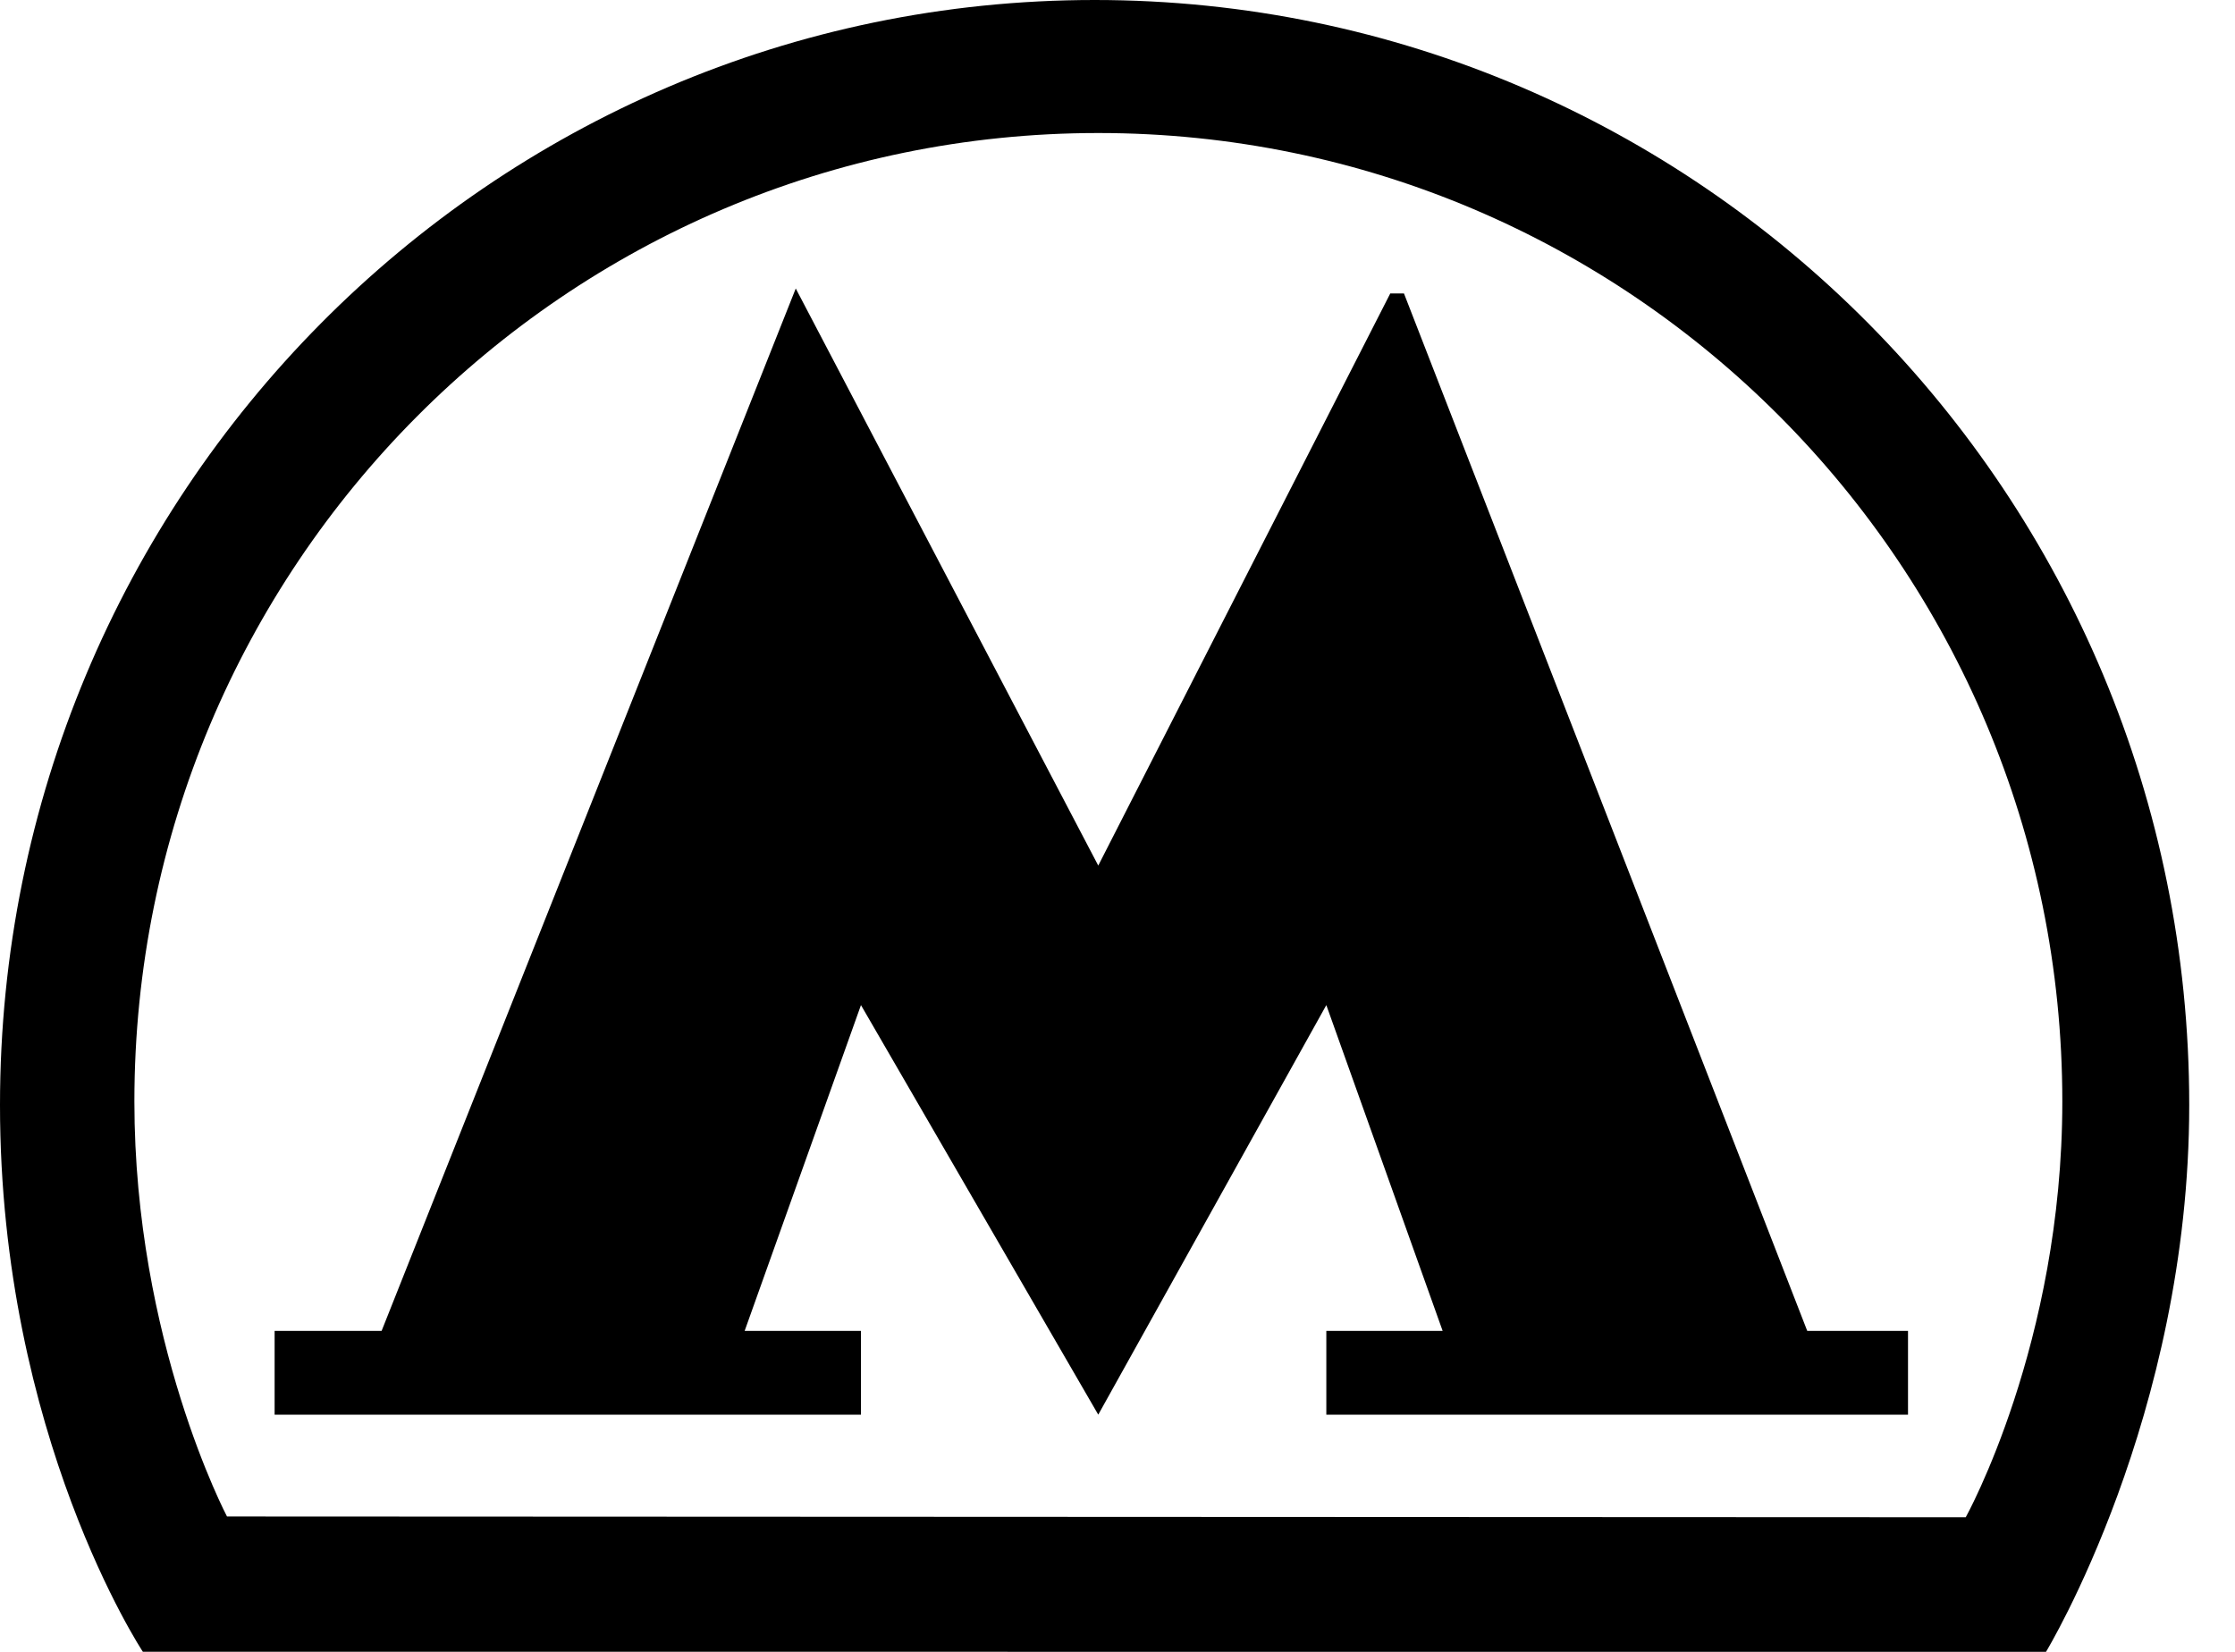 <?xml version="1.0" encoding="UTF-8"?> <svg xmlns="http://www.w3.org/2000/svg" width="23" height="17" viewBox="0 0 23 17" fill="none"> <path d="M11.265 0C5.044 0 0 5.092 0 11.372C0 14.778 1.47 16.999 1.47 16.999L21.055 17C21.055 17 22.529 14.573 22.529 11.372C22.529 5.092 17.486 0 11.265 0ZM20.229 15.615L2.336 15.607C2.336 15.607 1.383 13.801 1.383 11.336C1.383 5.832 5.824 1.369 11.303 1.369C16.781 1.369 21.223 5.831 21.223 11.336C21.223 13.829 20.229 15.615 20.229 15.615Z" fill="black"></path> <path d="M14.448 3.02L14.307 3.02L11.302 8.908L8.189 2.969L3.927 13.697H2.826V14.559H8.86V13.697H7.663L8.86 10.344L11.302 14.559L13.649 10.344L14.846 13.697H13.649V14.559H19.635V13.697H18.598L14.448 3.02Z" fill="black"></path> </svg> 